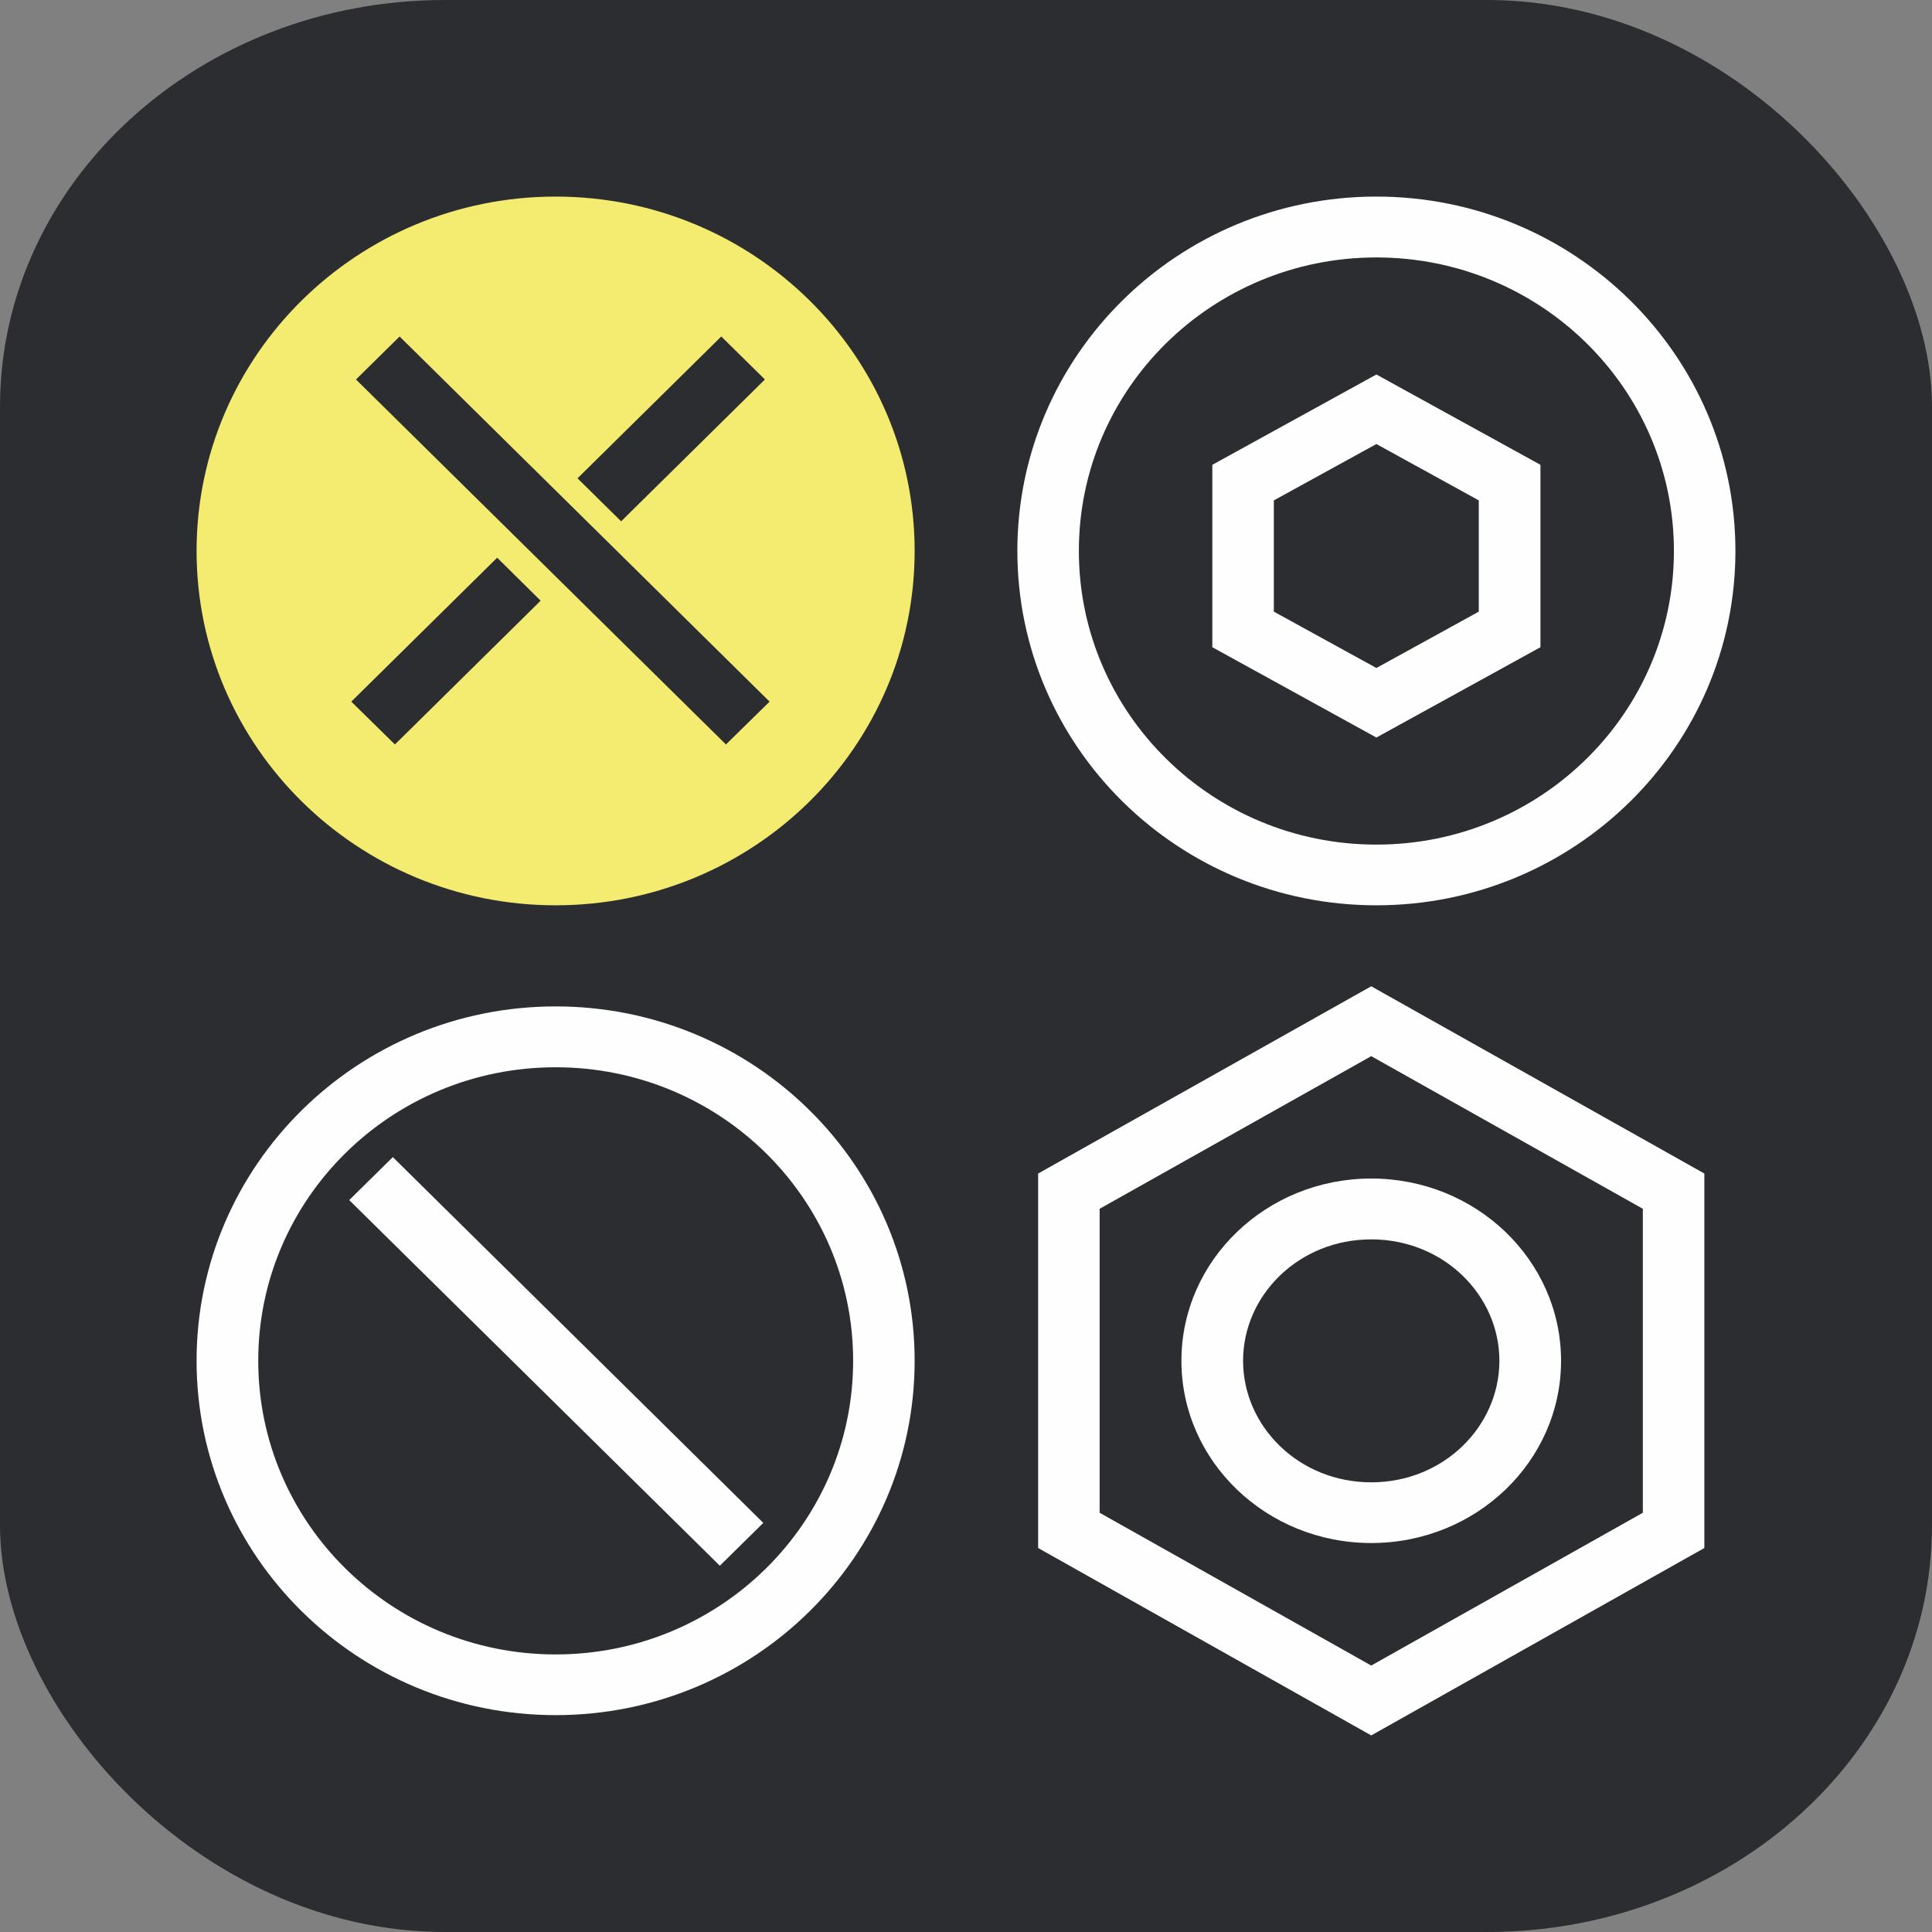 <?xml version="1.0" encoding="UTF-8"?>
<!DOCTYPE svg PUBLIC "-//W3C//DTD SVG 1.1//EN" "http://www.w3.org/Graphics/SVG/1.1/DTD/svg11.dtd">
<!-- Creator: CorelDRAW 2021 (64-Bit) -->
<svg xmlns="http://www.w3.org/2000/svg" xml:space="preserve" width="120px" height="120px" version="1.1" style="shape-rendering:geometricPrecision; text-rendering:geometricPrecision; image-rendering:optimizeQuality; fill-rule:evenodd; clip-rule:evenodd"
viewBox="0 0 120 120"
 xmlns:xlink="http://www.w3.org/1999/xlink"
 xmlns:xodm="http://www.corel.com/coreldraw/odm/2003">
 <rect x="0" y="0" width="120" height="120" fill="#808080" stroke="none"/>
 <defs>
  <style type="text/css">
   <![CDATA[
    .fil1 {fill:#FEFEFE}
    .fil0 {fill:#2C2D30}
    .fil2 {fill:#F4EB71;fill-rule:nonzero}
   ]]>
  </style>
 </defs>
 <g id="Слой_x0020_1">
  <rect class="fil0" width="120" height="120" rx="27.63" ry="25.26"/>
  <g id="_1965961561168">
   <path class="fil1" d="M34.51 102.76c10.21,0 18.48,-8.17 18.48,-18.24 0,-10.07 -8.27,-18.23 -18.48,-18.23 -10.2,0 -18.47,8.16 -18.47,18.23 0,10.07 8.27,18.24 18.47,18.24zm0 3.77l0 0c12.32,0 22.3,-9.85 22.3,-22.01 0,-12.15 -9.98,-22.01 -22.3,-22.01 -12.31,0 -22.3,9.86 -22.3,22.01 0,12.16 9.99,22.01 22.3,22.01z"/>
   <polygon class="fil1" points="44.71,97.25 21.69,74.54 24.4,71.87 47.41,94.59 "/>
   <path class="fil2" d="M34.51 12.21c12.32,0 22.3,9.86 22.3,22.01 0,12.15 -9.98,22.01 -22.3,22.01 -12.31,0 -22.3,-9.86 -22.3,-22.01 0,-12.15 9.99,-22.01 22.3,-22.01z"/>
   <polygon class="fil0" points="45.09,46.24 22.11,23.57 24.82,20.9 47.8,43.58 "/>
   <path class="fil0" d="M38.58 32.38l8.93 -8.81 -2.71 -2.67 -8.93 8.81 2.71 2.67zm-14.05 13.86l0 0 9.05 -8.93 -2.7 -2.67 -9.06 8.94 2.71 2.66z"/>
   <path class="fil1" d="M85.17 92.07c4.5,0 7.96,-3.48 7.96,-7.55 0,-4.07 -3.46,-7.54 -7.96,-7.54 -4.5,0 -7.96,3.47 -7.96,7.54 0,4.07 3.46,7.55 7.96,7.55zm0 3.77l0 0c6.51,0 11.79,-5.07 11.79,-11.32 0,-6.25 -5.28,-11.32 -11.79,-11.32 -6.51,0 -11.79,5.07 -11.79,11.32 0,6.25 5.28,11.32 11.79,11.32z"/>
   <path class="fil1" d="M85.17 65.6l-16.87 9.48 0 18.88 16.87 9.49 16.87 -9.49 0 -18.88 -16.87 -9.48zm20.69 7.29l0 0 -20.69 -11.63 -20.69 11.63 0 23.26 20.69 11.64 20.69 -11.64 0 -23.26z"/>
   <path class="fil1" d="M85.49 52.46c10.2,0 18.48,-8.17 18.48,-18.24 0,-10.07 -8.28,-18.23 -18.48,-18.23 -10.21,0 -18.48,8.16 -18.48,18.23 0,10.07 8.27,18.24 18.48,18.24zm0 3.77l0 0c12.31,0 22.3,-9.86 22.3,-22.01 0,-12.15 -9.99,-22.01 -22.3,-22.01 -12.32,0 -22.3,9.86 -22.3,22.01 0,12.15 9.98,22.01 22.3,22.01z"/>
   <path class="fil1" d="M85.49 23.26l10.19 5.61 0 11.33 -10.19 5.61 -10.19 -5.61 0 -11.33 10.19 -5.61zm-6.37 7.82l0 0 0 6.91 6.37 3.5 6.36 -3.5 0 -6.91 -6.36 -3.5 -6.37 3.5z"/>
  </g>
 </g>
</svg>
